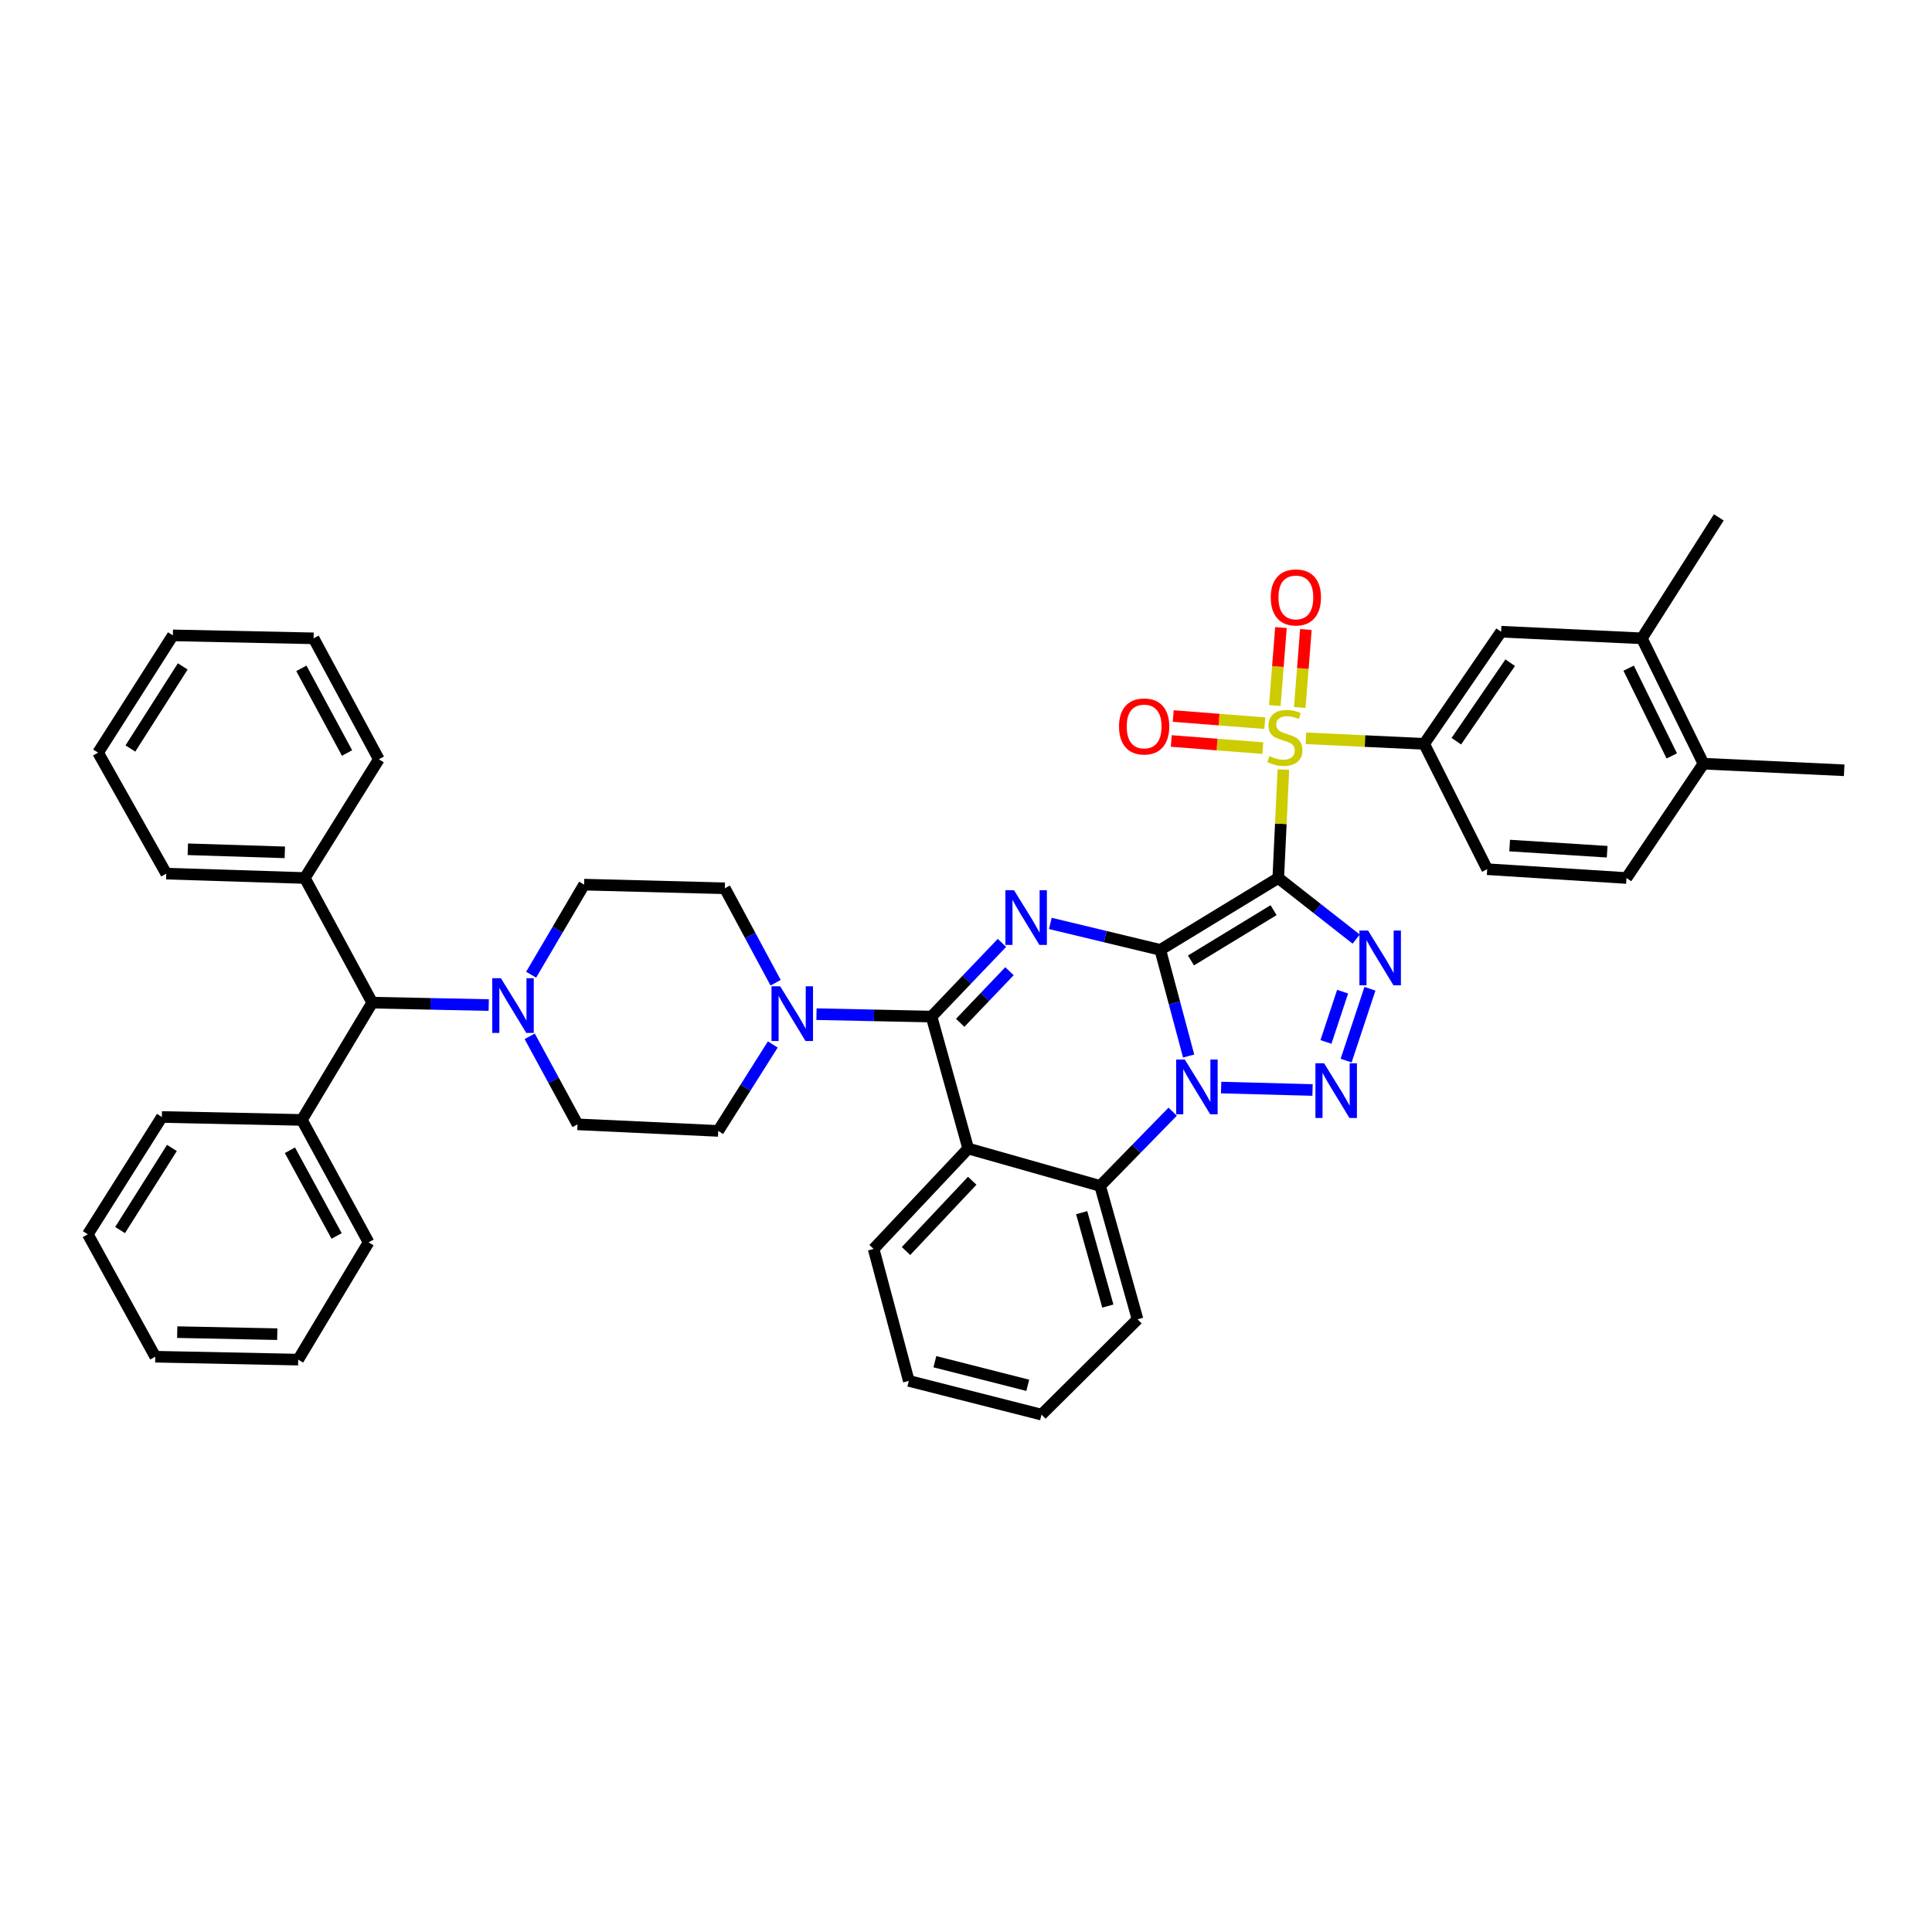 <?xml version='1.0' encoding='iso-8859-1'?>
<svg version='1.1' baseProfile='full'
              xmlns='http://www.w3.org/2000/svg'
                      xmlns:rdkit='http://www.rdkit.org/xml'
                      xmlns:xlink='http://www.w3.org/1999/xlink'
                  xml:space='preserve'
width='1000px' height='1000px' viewBox='0 0 1000 1000'>
<!-- END OF HEADER -->
<rect style='opacity:1.0;fill:#FFFFFF;stroke:none' width='1000' height='1000' x='0' y='0'> </rect>
<path class='bond-0' d='M 600.557,491.647 L 661.631,454.459' style='fill:none;fill-rule:evenodd;stroke:#000000;stroke-width:6px;stroke-linecap:butt;stroke-linejoin:miter;stroke-opacity:1' />
<path class='bond-0' d='M 616.453,497.13 L 659.205,471.098' style='fill:none;fill-rule:evenodd;stroke:#000000;stroke-width:6px;stroke-linecap:butt;stroke-linejoin:miter;stroke-opacity:1' />
<path class='bond-1' d='M 600.557,491.647 L 607.898,519.118' style='fill:none;fill-rule:evenodd;stroke:#000000;stroke-width:6px;stroke-linecap:butt;stroke-linejoin:miter;stroke-opacity:1' />
<path class='bond-1' d='M 607.898,519.118 L 615.24,546.589' style='fill:none;fill-rule:evenodd;stroke:#0000FF;stroke-width:6px;stroke-linecap:butt;stroke-linejoin:miter;stroke-opacity:1' />
<path class='bond-2' d='M 600.557,491.647 L 572.103,484.801' style='fill:none;fill-rule:evenodd;stroke:#000000;stroke-width:6px;stroke-linecap:butt;stroke-linejoin:miter;stroke-opacity:1' />
<path class='bond-2' d='M 572.103,484.801 L 543.649,477.955' style='fill:none;fill-rule:evenodd;stroke:#0000FF;stroke-width:6px;stroke-linecap:butt;stroke-linejoin:miter;stroke-opacity:1' />
<path class='bond-3' d='M 661.631,454.459 L 662.95,426.392' style='fill:none;fill-rule:evenodd;stroke:#000000;stroke-width:6px;stroke-linecap:butt;stroke-linejoin:miter;stroke-opacity:1' />
<path class='bond-3' d='M 662.95,426.392 L 664.27,398.325' style='fill:none;fill-rule:evenodd;stroke:#CCCC00;stroke-width:6px;stroke-linecap:butt;stroke-linejoin:miter;stroke-opacity:1' />
<path class='bond-4' d='M 661.631,454.459 L 681.794,470.269' style='fill:none;fill-rule:evenodd;stroke:#000000;stroke-width:6px;stroke-linecap:butt;stroke-linejoin:miter;stroke-opacity:1' />
<path class='bond-4' d='M 681.794,470.269 L 701.958,486.078' style='fill:none;fill-rule:evenodd;stroke:#0000FF;stroke-width:6px;stroke-linecap:butt;stroke-linejoin:miter;stroke-opacity:1' />
<path class='bond-5' d='M 632.057,562.919 L 679.373,564.18' style='fill:none;fill-rule:evenodd;stroke:#0000FF;stroke-width:6px;stroke-linecap:butt;stroke-linejoin:miter;stroke-opacity:1' />
<path class='bond-8' d='M 606.983,575.406 L 588.208,594.614' style='fill:none;fill-rule:evenodd;stroke:#0000FF;stroke-width:6px;stroke-linecap:butt;stroke-linejoin:miter;stroke-opacity:1' />
<path class='bond-8' d='M 588.208,594.614 L 569.434,613.823' style='fill:none;fill-rule:evenodd;stroke:#000000;stroke-width:6px;stroke-linecap:butt;stroke-linejoin:miter;stroke-opacity:1' />
<path class='bond-6' d='M 518.611,488.034 L 500.385,507.108' style='fill:none;fill-rule:evenodd;stroke:#0000FF;stroke-width:6px;stroke-linecap:butt;stroke-linejoin:miter;stroke-opacity:1' />
<path class='bond-6' d='M 500.385,507.108 L 482.158,526.181' style='fill:none;fill-rule:evenodd;stroke:#000000;stroke-width:6px;stroke-linecap:butt;stroke-linejoin:miter;stroke-opacity:1' />
<path class='bond-6' d='M 522.506,502.703 L 509.747,516.055' style='fill:none;fill-rule:evenodd;stroke:#0000FF;stroke-width:6px;stroke-linecap:butt;stroke-linejoin:miter;stroke-opacity:1' />
<path class='bond-6' d='M 509.747,516.055 L 496.988,529.406' style='fill:none;fill-rule:evenodd;stroke:#000000;stroke-width:6px;stroke-linecap:butt;stroke-linejoin:miter;stroke-opacity:1' />
<path class='bond-10' d='M 675.939,382.136 L 706.541,383.581' style='fill:none;fill-rule:evenodd;stroke:#CCCC00;stroke-width:6px;stroke-linecap:butt;stroke-linejoin:miter;stroke-opacity:1' />
<path class='bond-10' d='M 706.541,383.581 L 737.144,385.025' style='fill:none;fill-rule:evenodd;stroke:#000000;stroke-width:6px;stroke-linecap:butt;stroke-linejoin:miter;stroke-opacity:1' />
<path class='bond-13' d='M 654.652,374.316 L 630.956,372.468' style='fill:none;fill-rule:evenodd;stroke:#CCCC00;stroke-width:6px;stroke-linecap:butt;stroke-linejoin:miter;stroke-opacity:1' />
<path class='bond-13' d='M 630.956,372.468 L 607.261,370.619' style='fill:none;fill-rule:evenodd;stroke:#FF0000;stroke-width:6px;stroke-linecap:butt;stroke-linejoin:miter;stroke-opacity:1' />
<path class='bond-13' d='M 653.645,387.227 L 629.949,385.378' style='fill:none;fill-rule:evenodd;stroke:#CCCC00;stroke-width:6px;stroke-linecap:butt;stroke-linejoin:miter;stroke-opacity:1' />
<path class='bond-13' d='M 629.949,385.378 L 606.254,383.53' style='fill:none;fill-rule:evenodd;stroke:#FF0000;stroke-width:6px;stroke-linecap:butt;stroke-linejoin:miter;stroke-opacity:1' />
<path class='bond-14' d='M 672.76,366.191 L 674.343,346.01' style='fill:none;fill-rule:evenodd;stroke:#CCCC00;stroke-width:6px;stroke-linecap:butt;stroke-linejoin:miter;stroke-opacity:1' />
<path class='bond-14' d='M 674.343,346.01 L 675.925,325.83' style='fill:none;fill-rule:evenodd;stroke:#FF0000;stroke-width:6px;stroke-linecap:butt;stroke-linejoin:miter;stroke-opacity:1' />
<path class='bond-14' d='M 659.85,365.179 L 661.432,344.998' style='fill:none;fill-rule:evenodd;stroke:#CCCC00;stroke-width:6px;stroke-linecap:butt;stroke-linejoin:miter;stroke-opacity:1' />
<path class='bond-14' d='M 661.432,344.998 L 663.015,324.817' style='fill:none;fill-rule:evenodd;stroke:#FF0000;stroke-width:6px;stroke-linecap:butt;stroke-linejoin:miter;stroke-opacity:1' />
<path class='bond-43' d='M 709.08,511.782 L 696.757,548.957' style='fill:none;fill-rule:evenodd;stroke:#0000FF;stroke-width:6px;stroke-linecap:butt;stroke-linejoin:miter;stroke-opacity:1' />
<path class='bond-43' d='M 694.939,513.284 L 686.313,539.306' style='fill:none;fill-rule:evenodd;stroke:#0000FF;stroke-width:6px;stroke-linecap:butt;stroke-linejoin:miter;stroke-opacity:1' />
<path class='bond-7' d='M 482.158,526.181 L 501.137,594.478' style='fill:none;fill-rule:evenodd;stroke:#000000;stroke-width:6px;stroke-linecap:butt;stroke-linejoin:miter;stroke-opacity:1' />
<path class='bond-9' d='M 482.158,526.181 L 452.385,525.554' style='fill:none;fill-rule:evenodd;stroke:#000000;stroke-width:6px;stroke-linecap:butt;stroke-linejoin:miter;stroke-opacity:1' />
<path class='bond-9' d='M 452.385,525.554 L 422.612,524.927' style='fill:none;fill-rule:evenodd;stroke:#0000FF;stroke-width:6px;stroke-linecap:butt;stroke-linejoin:miter;stroke-opacity:1' />
<path class='bond-26' d='M 501.137,594.478 L 452.186,646.45' style='fill:none;fill-rule:evenodd;stroke:#000000;stroke-width:6px;stroke-linecap:butt;stroke-linejoin:miter;stroke-opacity:1' />
<path class='bond-26' d='M 503.221,611.152 L 468.955,647.533' style='fill:none;fill-rule:evenodd;stroke:#000000;stroke-width:6px;stroke-linecap:butt;stroke-linejoin:miter;stroke-opacity:1' />
<path class='bond-42' d='M 501.137,594.478 L 569.434,613.823' style='fill:none;fill-rule:evenodd;stroke:#000000;stroke-width:6px;stroke-linecap:butt;stroke-linejoin:miter;stroke-opacity:1' />
<path class='bond-27' d='M 569.434,613.823 L 588.794,682.869' style='fill:none;fill-rule:evenodd;stroke:#000000;stroke-width:6px;stroke-linecap:butt;stroke-linejoin:miter;stroke-opacity:1' />
<path class='bond-27' d='M 559.869,627.677 L 573.421,676.008' style='fill:none;fill-rule:evenodd;stroke:#000000;stroke-width:6px;stroke-linecap:butt;stroke-linejoin:miter;stroke-opacity:1' />
<path class='bond-17' d='M 399.995,540.617 L 385.87,562.986' style='fill:none;fill-rule:evenodd;stroke:#0000FF;stroke-width:6px;stroke-linecap:butt;stroke-linejoin:miter;stroke-opacity:1' />
<path class='bond-17' d='M 385.87,562.986 L 371.745,585.355' style='fill:none;fill-rule:evenodd;stroke:#000000;stroke-width:6px;stroke-linecap:butt;stroke-linejoin:miter;stroke-opacity:1' />
<path class='bond-18' d='M 401.462,508.661 L 388.316,484.218' style='fill:none;fill-rule:evenodd;stroke:#0000FF;stroke-width:6px;stroke-linecap:butt;stroke-linejoin:miter;stroke-opacity:1' />
<path class='bond-18' d='M 388.316,484.218 L 375.169,459.776' style='fill:none;fill-rule:evenodd;stroke:#000000;stroke-width:6px;stroke-linecap:butt;stroke-linejoin:miter;stroke-opacity:1' />
<path class='bond-12' d='M 737.144,385.025 L 776.972,326.973' style='fill:none;fill-rule:evenodd;stroke:#000000;stroke-width:6px;stroke-linecap:butt;stroke-linejoin:miter;stroke-opacity:1' />
<path class='bond-12' d='M 753.796,383.644 L 781.676,343.008' style='fill:none;fill-rule:evenodd;stroke:#000000;stroke-width:6px;stroke-linecap:butt;stroke-linejoin:miter;stroke-opacity:1' />
<path class='bond-21' d='M 737.144,385.025 L 769.77,449.898' style='fill:none;fill-rule:evenodd;stroke:#000000;stroke-width:6px;stroke-linecap:butt;stroke-linejoin:miter;stroke-opacity:1' />
<path class='bond-11' d='M 274.919,504.507 L 288.626,481.195' style='fill:none;fill-rule:evenodd;stroke:#0000FF;stroke-width:6px;stroke-linecap:butt;stroke-linejoin:miter;stroke-opacity:1' />
<path class='bond-11' d='M 288.626,481.195 L 302.332,457.884' style='fill:none;fill-rule:evenodd;stroke:#000000;stroke-width:6px;stroke-linecap:butt;stroke-linejoin:miter;stroke-opacity:1' />
<path class='bond-15' d='M 252.964,520.221 L 222.816,519.593' style='fill:none;fill-rule:evenodd;stroke:#0000FF;stroke-width:6px;stroke-linecap:butt;stroke-linejoin:miter;stroke-opacity:1' />
<path class='bond-15' d='M 222.816,519.593 L 192.667,518.965' style='fill:none;fill-rule:evenodd;stroke:#000000;stroke-width:6px;stroke-linecap:butt;stroke-linejoin:miter;stroke-opacity:1' />
<path class='bond-45' d='M 274.168,536.392 L 286.545,559.175' style='fill:none;fill-rule:evenodd;stroke:#0000FF;stroke-width:6px;stroke-linecap:butt;stroke-linejoin:miter;stroke-opacity:1' />
<path class='bond-45' d='M 286.545,559.175 L 298.922,581.959' style='fill:none;fill-rule:evenodd;stroke:#000000;stroke-width:6px;stroke-linecap:butt;stroke-linejoin:miter;stroke-opacity:1' />
<path class='bond-16' d='M 776.972,326.973 L 849.83,330.398' style='fill:none;fill-rule:evenodd;stroke:#000000;stroke-width:6px;stroke-linecap:butt;stroke-linejoin:miter;stroke-opacity:1' />
<path class='bond-24' d='M 192.667,518.965 L 156.249,579.671' style='fill:none;fill-rule:evenodd;stroke:#000000;stroke-width:6px;stroke-linecap:butt;stroke-linejoin:miter;stroke-opacity:1' />
<path class='bond-25' d='M 192.667,518.965 L 157.767,454.459' style='fill:none;fill-rule:evenodd;stroke:#000000;stroke-width:6px;stroke-linecap:butt;stroke-linejoin:miter;stroke-opacity:1' />
<path class='bond-28' d='M 849.83,330.398 L 889.659,267.799' style='fill:none;fill-rule:evenodd;stroke:#000000;stroke-width:6px;stroke-linecap:butt;stroke-linejoin:miter;stroke-opacity:1' />
<path class='bond-46' d='M 849.83,330.398 L 881.709,395.285' style='fill:none;fill-rule:evenodd;stroke:#000000;stroke-width:6px;stroke-linecap:butt;stroke-linejoin:miter;stroke-opacity:1' />
<path class='bond-46' d='M 842.989,345.841 L 865.304,391.262' style='fill:none;fill-rule:evenodd;stroke:#000000;stroke-width:6px;stroke-linecap:butt;stroke-linejoin:miter;stroke-opacity:1' />
<path class='bond-19' d='M 371.745,585.355 L 298.922,581.959' style='fill:none;fill-rule:evenodd;stroke:#000000;stroke-width:6px;stroke-linecap:butt;stroke-linejoin:miter;stroke-opacity:1' />
<path class='bond-20' d='M 375.169,459.776 L 302.332,457.884' style='fill:none;fill-rule:evenodd;stroke:#000000;stroke-width:6px;stroke-linecap:butt;stroke-linejoin:miter;stroke-opacity:1' />
<path class='bond-23' d='M 769.77,449.898 L 841.859,454.459' style='fill:none;fill-rule:evenodd;stroke:#000000;stroke-width:6px;stroke-linecap:butt;stroke-linejoin:miter;stroke-opacity:1' />
<path class='bond-23' d='M 781.401,437.658 L 831.863,440.851' style='fill:none;fill-rule:evenodd;stroke:#000000;stroke-width:6px;stroke-linecap:butt;stroke-linejoin:miter;stroke-opacity:1' />
<path class='bond-22' d='M 881.709,395.285 L 841.859,454.459' style='fill:none;fill-rule:evenodd;stroke:#000000;stroke-width:6px;stroke-linecap:butt;stroke-linejoin:miter;stroke-opacity:1' />
<path class='bond-29' d='M 881.709,395.285 L 954.545,398.695' style='fill:none;fill-rule:evenodd;stroke:#000000;stroke-width:6px;stroke-linecap:butt;stroke-linejoin:miter;stroke-opacity:1' />
<path class='bond-30' d='M 156.249,579.671 L 190.782,643.04' style='fill:none;fill-rule:evenodd;stroke:#000000;stroke-width:6px;stroke-linecap:butt;stroke-linejoin:miter;stroke-opacity:1' />
<path class='bond-30' d='M 150.058,595.373 L 174.231,639.732' style='fill:none;fill-rule:evenodd;stroke:#000000;stroke-width:6px;stroke-linecap:butt;stroke-linejoin:miter;stroke-opacity:1' />
<path class='bond-31' d='M 156.249,579.671 L 83.779,578.153' style='fill:none;fill-rule:evenodd;stroke:#000000;stroke-width:6px;stroke-linecap:butt;stroke-linejoin:miter;stroke-opacity:1' />
<path class='bond-32' d='M 157.767,454.459 L 86.053,452.186' style='fill:none;fill-rule:evenodd;stroke:#000000;stroke-width:6px;stroke-linecap:butt;stroke-linejoin:miter;stroke-opacity:1' />
<path class='bond-32' d='M 147.42,441.175 L 97.22,439.583' style='fill:none;fill-rule:evenodd;stroke:#000000;stroke-width:6px;stroke-linecap:butt;stroke-linejoin:miter;stroke-opacity:1' />
<path class='bond-33' d='M 157.767,454.459 L 196.092,392.997' style='fill:none;fill-rule:evenodd;stroke:#000000;stroke-width:6px;stroke-linecap:butt;stroke-linejoin:miter;stroke-opacity:1' />
<path class='bond-34' d='M 452.186,646.45 L 470.395,714.747' style='fill:none;fill-rule:evenodd;stroke:#000000;stroke-width:6px;stroke-linecap:butt;stroke-linejoin:miter;stroke-opacity:1' />
<path class='bond-35' d='M 588.794,682.869 L 539.087,732.201' style='fill:none;fill-rule:evenodd;stroke:#000000;stroke-width:6px;stroke-linecap:butt;stroke-linejoin:miter;stroke-opacity:1' />
<path class='bond-36' d='M 190.782,643.04 L 154.343,703.74' style='fill:none;fill-rule:evenodd;stroke:#000000;stroke-width:6px;stroke-linecap:butt;stroke-linejoin:miter;stroke-opacity:1' />
<path class='bond-37' d='M 83.779,578.153 L 45.455,638.867' style='fill:none;fill-rule:evenodd;stroke:#000000;stroke-width:6px;stroke-linecap:butt;stroke-linejoin:miter;stroke-opacity:1' />
<path class='bond-37' d='M 88.981,594.173 L 62.154,636.673' style='fill:none;fill-rule:evenodd;stroke:#000000;stroke-width:6px;stroke-linecap:butt;stroke-linejoin:miter;stroke-opacity:1' />
<path class='bond-38' d='M 86.053,452.186 L 50.764,389.572' style='fill:none;fill-rule:evenodd;stroke:#000000;stroke-width:6px;stroke-linecap:butt;stroke-linejoin:miter;stroke-opacity:1' />
<path class='bond-39' d='M 196.092,392.997 L 162.314,330.398' style='fill:none;fill-rule:evenodd;stroke:#000000;stroke-width:6px;stroke-linecap:butt;stroke-linejoin:miter;stroke-opacity:1' />
<path class='bond-39' d='M 179.629,389.757 L 155.984,345.937' style='fill:none;fill-rule:evenodd;stroke:#000000;stroke-width:6px;stroke-linecap:butt;stroke-linejoin:miter;stroke-opacity:1' />
<path class='bond-44' d='M 470.395,714.747 L 539.087,732.201' style='fill:none;fill-rule:evenodd;stroke:#000000;stroke-width:6px;stroke-linecap:butt;stroke-linejoin:miter;stroke-opacity:1' />
<path class='bond-44' d='M 483.888,704.814 L 531.973,717.032' style='fill:none;fill-rule:evenodd;stroke:#000000;stroke-width:6px;stroke-linecap:butt;stroke-linejoin:miter;stroke-opacity:1' />
<path class='bond-48' d='M 154.343,703.74 L 80.369,702.229' style='fill:none;fill-rule:evenodd;stroke:#000000;stroke-width:6px;stroke-linecap:butt;stroke-linejoin:miter;stroke-opacity:1' />
<path class='bond-48' d='M 143.511,690.566 L 91.73,689.508' style='fill:none;fill-rule:evenodd;stroke:#000000;stroke-width:6px;stroke-linecap:butt;stroke-linejoin:miter;stroke-opacity:1' />
<path class='bond-40' d='M 45.455,638.867 L 80.369,702.229' style='fill:none;fill-rule:evenodd;stroke:#000000;stroke-width:6px;stroke-linecap:butt;stroke-linejoin:miter;stroke-opacity:1' />
<path class='bond-47' d='M 50.764,389.572 L 89.47,328.866' style='fill:none;fill-rule:evenodd;stroke:#000000;stroke-width:6px;stroke-linecap:butt;stroke-linejoin:miter;stroke-opacity:1' />
<path class='bond-47' d='M 67.489,387.428 L 94.584,344.934' style='fill:none;fill-rule:evenodd;stroke:#000000;stroke-width:6px;stroke-linecap:butt;stroke-linejoin:miter;stroke-opacity:1' />
<path class='bond-41' d='M 162.314,330.398 L 89.47,328.866' style='fill:none;fill-rule:evenodd;stroke:#000000;stroke-width:6px;stroke-linecap:butt;stroke-linejoin:miter;stroke-opacity:1' />
<path  class='atom-2' d='M 613.254 548.425
L 622.534 563.425
Q 623.454 564.905, 624.934 567.585
Q 626.414 570.265, 626.494 570.425
L 626.494 548.425
L 630.254 548.425
L 630.254 576.745
L 626.374 576.745
L 616.414 560.345
Q 615.254 558.425, 614.014 556.225
Q 612.814 554.025, 612.454 553.345
L 612.454 576.745
L 608.774 576.745
L 608.774 548.425
L 613.254 548.425
' fill='#0000FF'/>
<path  class='atom-3' d='M 524.863 460.782
L 534.143 475.782
Q 535.063 477.262, 536.543 479.942
Q 538.023 482.622, 538.103 482.782
L 538.103 460.782
L 541.863 460.782
L 541.863 489.102
L 537.983 489.102
L 528.023 472.702
Q 526.863 470.782, 525.623 468.582
Q 524.423 466.382, 524.063 465.702
L 524.063 489.102
L 520.383 489.102
L 520.383 460.782
L 524.863 460.782
' fill='#0000FF'/>
<path  class='atom-4' d='M 657.055 391.342
Q 657.375 391.462, 658.695 392.022
Q 660.015 392.582, 661.455 392.942
Q 662.935 393.262, 664.375 393.262
Q 667.055 393.262, 668.615 391.982
Q 670.175 390.662, 670.175 388.382
Q 670.175 386.822, 669.375 385.862
Q 668.615 384.902, 667.415 384.382
Q 666.215 383.862, 664.215 383.262
Q 661.695 382.502, 660.175 381.782
Q 658.695 381.062, 657.615 379.542
Q 656.575 378.022, 656.575 375.462
Q 656.575 371.902, 658.975 369.702
Q 661.415 367.502, 666.215 367.502
Q 669.495 367.502, 673.215 369.062
L 672.295 372.142
Q 668.895 370.742, 666.335 370.742
Q 663.575 370.742, 662.055 371.902
Q 660.535 373.022, 660.575 374.982
Q 660.575 376.502, 661.335 377.422
Q 662.135 378.342, 663.255 378.862
Q 664.415 379.382, 666.335 379.982
Q 668.895 380.782, 670.415 381.582
Q 671.935 382.382, 673.015 384.022
Q 674.135 385.622, 674.135 388.382
Q 674.135 392.302, 671.495 394.422
Q 668.895 396.502, 664.535 396.502
Q 662.015 396.502, 660.095 395.942
Q 658.215 395.422, 655.975 394.502
L 657.055 391.342
' fill='#CCCC00'/>
<path  class='atom-5' d='M 708.113 481.653
L 717.393 496.653
Q 718.313 498.133, 719.793 500.813
Q 721.273 503.493, 721.353 503.653
L 721.353 481.653
L 725.113 481.653
L 725.113 509.973
L 721.233 509.973
L 711.273 493.573
Q 710.113 491.653, 708.873 489.453
Q 707.673 487.253, 707.313 486.573
L 707.313 509.973
L 703.633 509.973
L 703.633 481.653
L 708.113 481.653
' fill='#0000FF'/>
<path  class='atom-6' d='M 685.343 550.345
L 694.623 565.345
Q 695.543 566.825, 697.023 569.505
Q 698.503 572.185, 698.583 572.345
L 698.583 550.345
L 702.343 550.345
L 702.343 578.665
L 698.463 578.665
L 688.503 562.265
Q 687.343 560.345, 686.103 558.145
Q 684.903 555.945, 684.543 555.265
L 684.543 578.665
L 680.863 578.665
L 680.863 550.345
L 685.343 550.345
' fill='#0000FF'/>
<path  class='atom-10' d='M 403.809 510.503
L 413.089 525.503
Q 414.009 526.983, 415.489 529.663
Q 416.969 532.343, 417.049 532.503
L 417.049 510.503
L 420.809 510.503
L 420.809 538.823
L 416.929 538.823
L 406.969 522.423
Q 405.809 520.503, 404.569 518.303
Q 403.369 516.103, 403.009 515.423
L 403.009 538.823
L 399.329 538.823
L 399.329 510.503
L 403.809 510.503
' fill='#0000FF'/>
<path  class='atom-12' d='M 259.266 506.323
L 268.546 521.323
Q 269.466 522.803, 270.946 525.483
Q 272.426 528.163, 272.506 528.323
L 272.506 506.323
L 276.266 506.323
L 276.266 534.643
L 272.386 534.643
L 262.426 518.243
Q 261.266 516.323, 260.026 514.123
Q 258.826 511.923, 258.466 511.243
L 258.466 534.643
L 254.786 534.643
L 254.786 506.323
L 259.266 506.323
' fill='#0000FF'/>
<path  class='atom-14' d='M 579.204 376.019
Q 579.204 369.219, 582.564 365.419
Q 585.924 361.619, 592.204 361.619
Q 598.484 361.619, 601.844 365.419
Q 605.204 369.219, 605.204 376.019
Q 605.204 382.899, 601.804 386.819
Q 598.404 390.699, 592.204 390.699
Q 585.964 390.699, 582.564 386.819
Q 579.204 382.939, 579.204 376.019
M 592.204 387.499
Q 596.524 387.499, 598.844 384.619
Q 601.204 381.699, 601.204 376.019
Q 601.204 370.459, 598.844 367.659
Q 596.524 364.819, 592.204 364.819
Q 587.884 364.819, 585.524 367.619
Q 583.204 370.419, 583.204 376.019
Q 583.204 381.739, 585.524 384.619
Q 587.884 387.499, 592.204 387.499
' fill='#FF0000'/>
<path  class='atom-15' d='M 657.739 309.226
Q 657.739 302.426, 661.099 298.626
Q 664.459 294.826, 670.739 294.826
Q 677.019 294.826, 680.379 298.626
Q 683.739 302.426, 683.739 309.226
Q 683.739 316.106, 680.339 320.026
Q 676.939 323.906, 670.739 323.906
Q 664.499 323.906, 661.099 320.026
Q 657.739 316.146, 657.739 309.226
M 670.739 320.706
Q 675.059 320.706, 677.379 317.826
Q 679.739 314.906, 679.739 309.226
Q 679.739 303.666, 677.379 300.866
Q 675.059 298.026, 670.739 298.026
Q 666.419 298.026, 664.059 300.826
Q 661.739 303.626, 661.739 309.226
Q 661.739 314.946, 664.059 317.826
Q 666.419 320.706, 670.739 320.706
' fill='#FF0000'/>
</svg>

